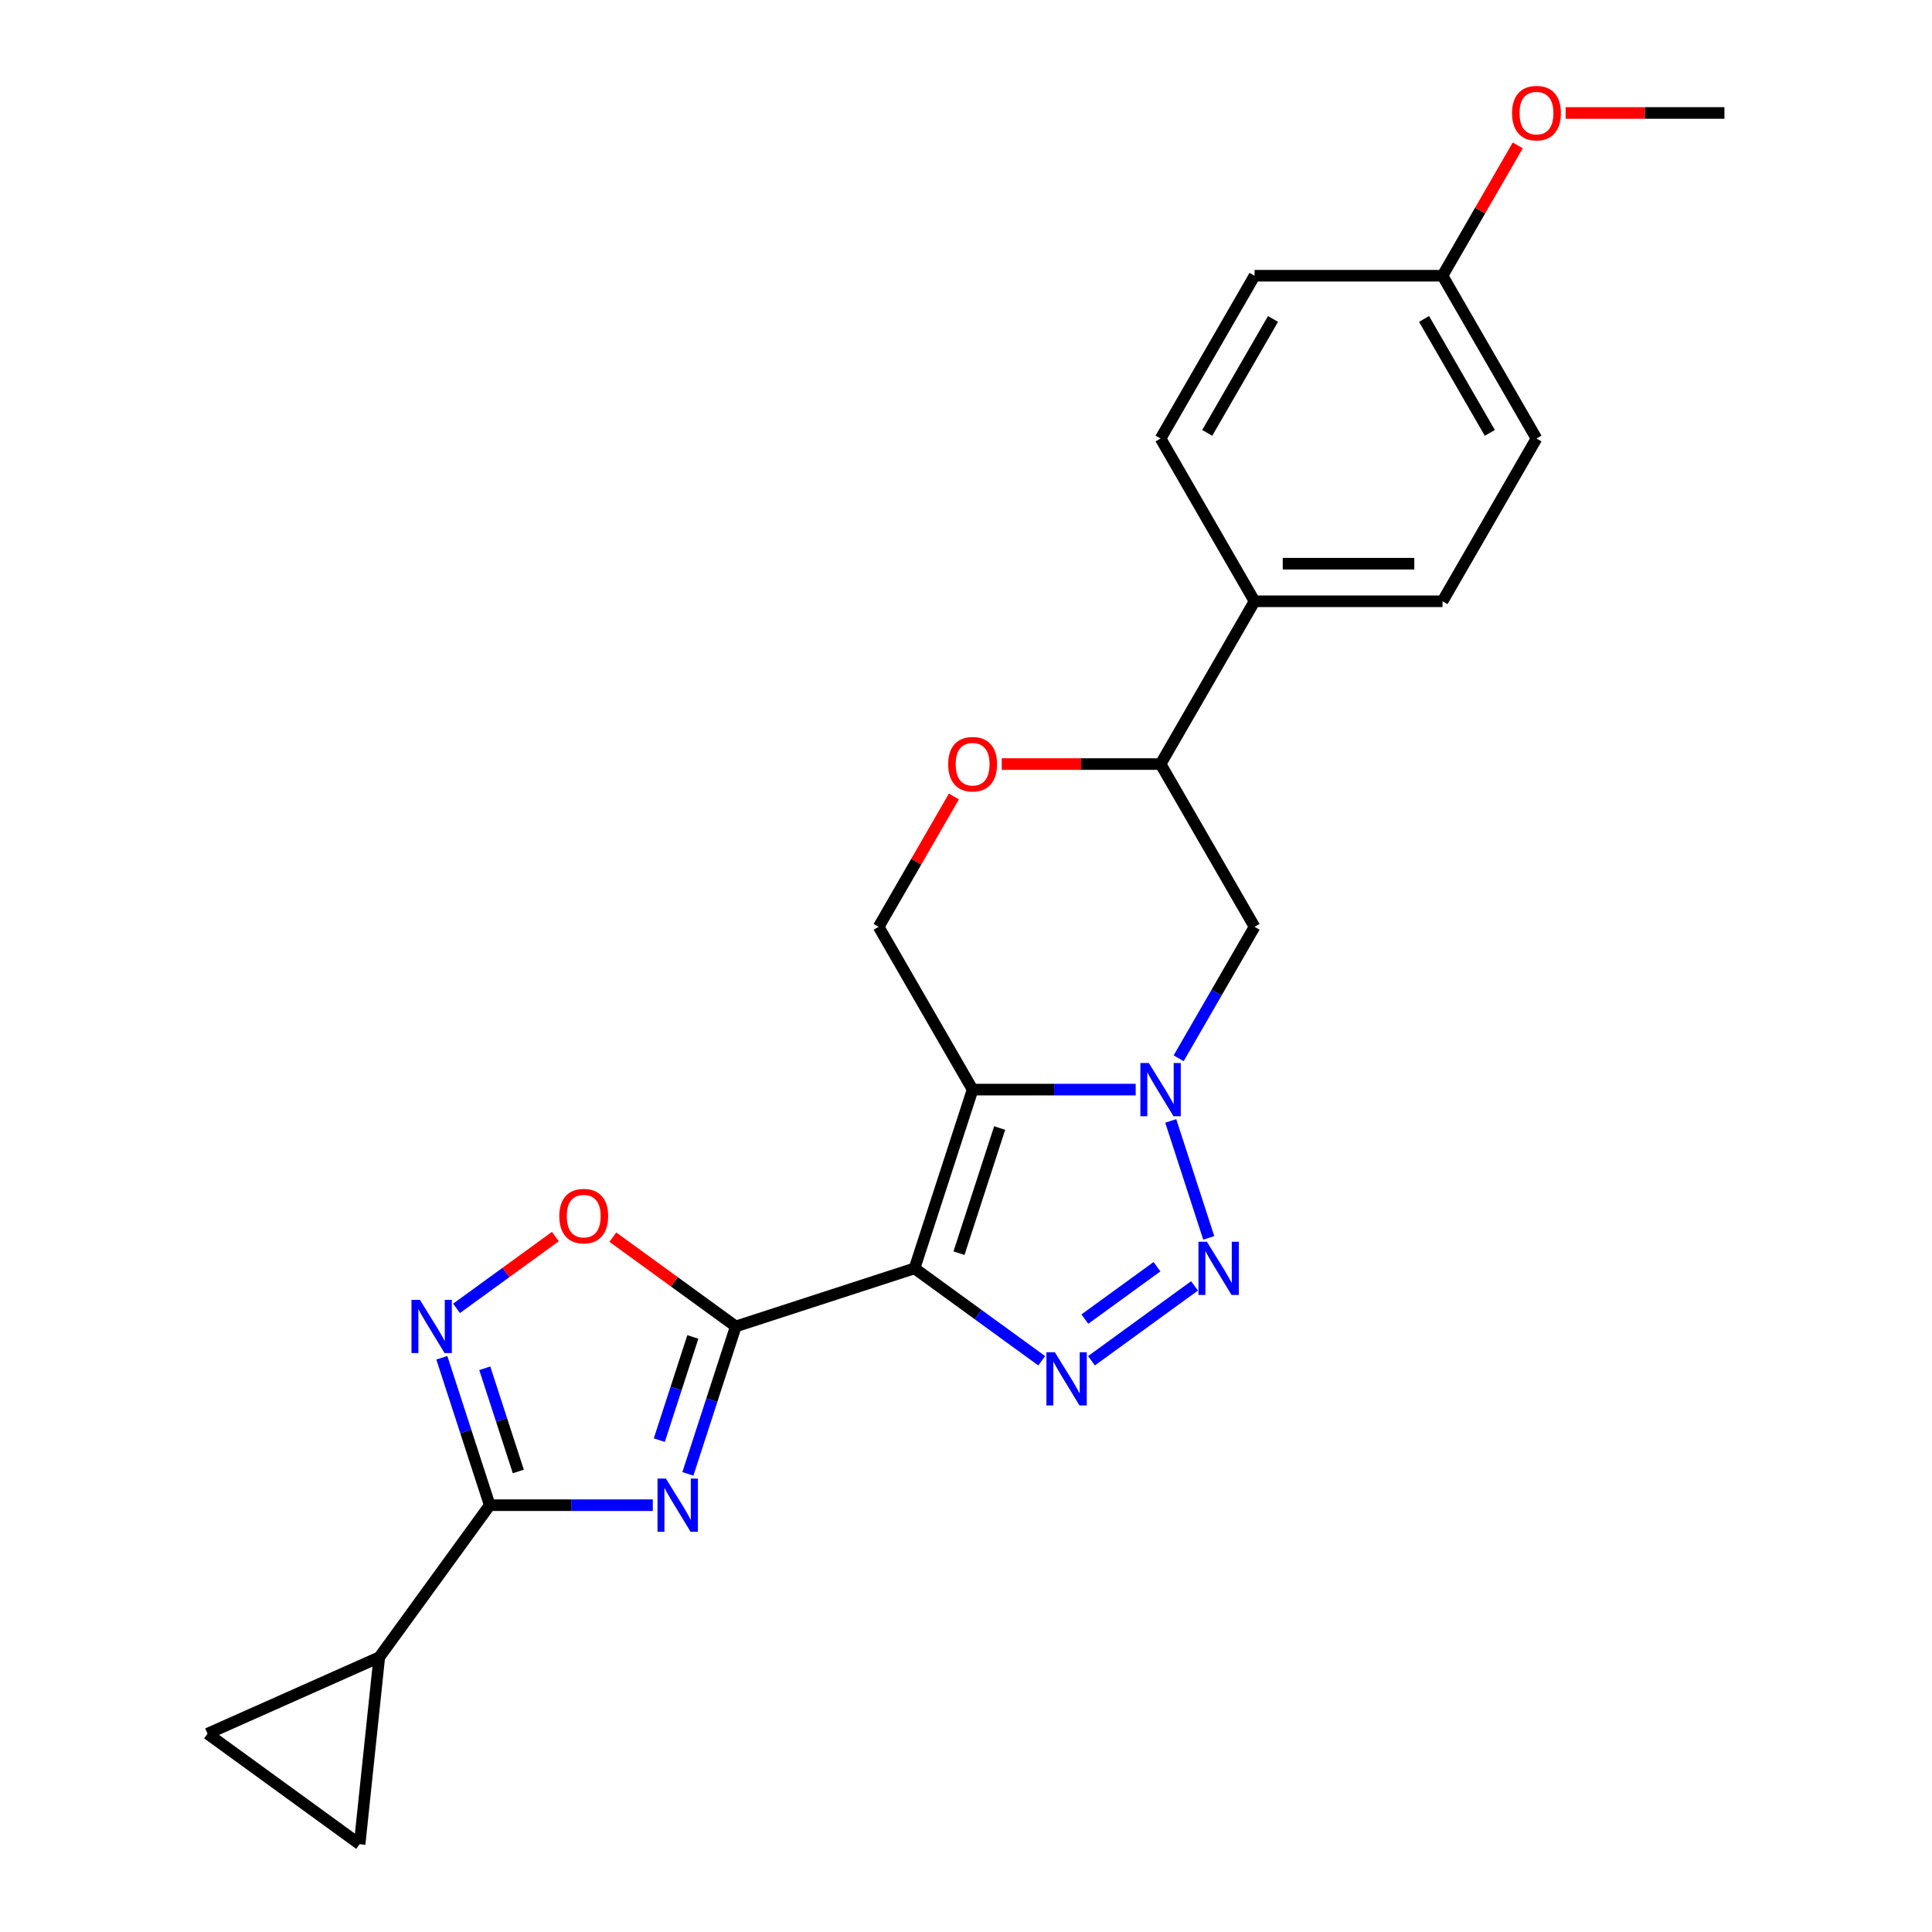 <?xml version='1.0' encoding='iso-8859-1'?>
<svg version='1.1' baseProfile='full'
              xmlns='http://www.w3.org/2000/svg'
                      xmlns:rdkit='http://www.rdkit.org/xml'
                      xmlns:xlink='http://www.w3.org/1999/xlink'
                  xml:space='preserve'
width='1000px' height='1000px' viewBox='0 0 1000 1000'>
<!-- END OF HEADER -->
<rect style='opacity:1.0;fill:#FFFFFF;stroke:none' width='1000' height='1000' x='0' y='0'> </rect>
<path class='bond-0' d='M 473.363,656.502 L 503.425,563.978' style='fill:none;fill-rule:evenodd;stroke:#000000;stroke-width:6px;stroke-linecap:butt;stroke-linejoin:miter;stroke-opacity:1' />
<path class='bond-0' d='M 496.377,648.636 L 517.421,583.869' style='fill:none;fill-rule:evenodd;stroke:#000000;stroke-width:6px;stroke-linecap:butt;stroke-linejoin:miter;stroke-opacity:1' />
<path class='bond-1' d='M 473.363,656.502 L 380.839,686.564' style='fill:none;fill-rule:evenodd;stroke:#000000;stroke-width:6px;stroke-linecap:butt;stroke-linejoin:miter;stroke-opacity:1' />
<path class='bond-4' d='M 473.363,656.502 L 506.275,680.414' style='fill:none;fill-rule:evenodd;stroke:#000000;stroke-width:6px;stroke-linecap:butt;stroke-linejoin:miter;stroke-opacity:1' />
<path class='bond-4' d='M 506.275,680.414 L 539.187,704.326' style='fill:none;fill-rule:evenodd;stroke:#0000FF;stroke-width:6px;stroke-linecap:butt;stroke-linejoin:miter;stroke-opacity:1' />
<path class='bond-2' d='M 503.425,563.978 L 545.628,563.978' style='fill:none;fill-rule:evenodd;stroke:#000000;stroke-width:6px;stroke-linecap:butt;stroke-linejoin:miter;stroke-opacity:1' />
<path class='bond-2' d='M 545.628,563.978 L 587.83,563.978' style='fill:none;fill-rule:evenodd;stroke:#0000FF;stroke-width:6px;stroke-linecap:butt;stroke-linejoin:miter;stroke-opacity:1' />
<path class='bond-11' d='M 503.425,563.978 L 454.783,479.727' style='fill:none;fill-rule:evenodd;stroke:#000000;stroke-width:6px;stroke-linecap:butt;stroke-linejoin:miter;stroke-opacity:1' />
<path class='bond-3' d='M 380.839,686.564 L 368.441,724.722' style='fill:none;fill-rule:evenodd;stroke:#000000;stroke-width:6px;stroke-linecap:butt;stroke-linejoin:miter;stroke-opacity:1' />
<path class='bond-3' d='M 368.441,724.722 L 356.043,762.88' style='fill:none;fill-rule:evenodd;stroke:#0000FF;stroke-width:6px;stroke-linecap:butt;stroke-linejoin:miter;stroke-opacity:1' />
<path class='bond-3' d='M 358.615,691.999 L 349.936,718.71' style='fill:none;fill-rule:evenodd;stroke:#000000;stroke-width:6px;stroke-linecap:butt;stroke-linejoin:miter;stroke-opacity:1' />
<path class='bond-3' d='M 349.936,718.71 L 341.257,745.42' style='fill:none;fill-rule:evenodd;stroke:#0000FF;stroke-width:6px;stroke-linecap:butt;stroke-linejoin:miter;stroke-opacity:1' />
<path class='bond-8' d='M 380.839,686.564 L 349.026,663.451' style='fill:none;fill-rule:evenodd;stroke:#000000;stroke-width:6px;stroke-linecap:butt;stroke-linejoin:miter;stroke-opacity:1' />
<path class='bond-8' d='M 349.026,663.451 L 317.213,640.337' style='fill:none;fill-rule:evenodd;stroke:#FF0000;stroke-width:6px;stroke-linecap:butt;stroke-linejoin:miter;stroke-opacity:1' />
<path class='bond-9' d='M 610.068,547.77 L 629.711,513.749' style='fill:none;fill-rule:evenodd;stroke:#0000FF;stroke-width:6px;stroke-linecap:butt;stroke-linejoin:miter;stroke-opacity:1' />
<path class='bond-9' d='M 629.711,513.749 L 649.353,479.727' style='fill:none;fill-rule:evenodd;stroke:#000000;stroke-width:6px;stroke-linecap:butt;stroke-linejoin:miter;stroke-opacity:1' />
<path class='bond-24' d='M 605.977,580.186 L 625.646,640.72' style='fill:none;fill-rule:evenodd;stroke:#0000FF;stroke-width:6px;stroke-linecap:butt;stroke-linejoin:miter;stroke-opacity:1' />
<path class='bond-6' d='M 337.896,779.088 L 295.694,779.088' style='fill:none;fill-rule:evenodd;stroke:#0000FF;stroke-width:6px;stroke-linecap:butt;stroke-linejoin:miter;stroke-opacity:1' />
<path class='bond-6' d='M 295.694,779.088 L 253.491,779.088' style='fill:none;fill-rule:evenodd;stroke:#000000;stroke-width:6px;stroke-linecap:butt;stroke-linejoin:miter;stroke-opacity:1' />
<path class='bond-5' d='M 564.949,704.326 L 618.291,665.571' style='fill:none;fill-rule:evenodd;stroke:#0000FF;stroke-width:6px;stroke-linecap:butt;stroke-linejoin:miter;stroke-opacity:1' />
<path class='bond-5' d='M 561.513,682.772 L 598.853,655.643' style='fill:none;fill-rule:evenodd;stroke:#0000FF;stroke-width:6px;stroke-linecap:butt;stroke-linejoin:miter;stroke-opacity:1' />
<path class='bond-10' d='M 253.491,779.088 L 196.309,857.793' style='fill:none;fill-rule:evenodd;stroke:#000000;stroke-width:6px;stroke-linecap:butt;stroke-linejoin:miter;stroke-opacity:1' />
<path class='bond-25' d='M 253.491,779.088 L 241.093,740.93' style='fill:none;fill-rule:evenodd;stroke:#000000;stroke-width:6px;stroke-linecap:butt;stroke-linejoin:miter;stroke-opacity:1' />
<path class='bond-25' d='M 241.093,740.93 L 228.695,702.772' style='fill:none;fill-rule:evenodd;stroke:#0000FF;stroke-width:6px;stroke-linecap:butt;stroke-linejoin:miter;stroke-opacity:1' />
<path class='bond-25' d='M 268.277,761.628 L 259.598,734.918' style='fill:none;fill-rule:evenodd;stroke:#000000;stroke-width:6px;stroke-linecap:butt;stroke-linejoin:miter;stroke-opacity:1' />
<path class='bond-25' d='M 259.598,734.918 L 250.919,708.207' style='fill:none;fill-rule:evenodd;stroke:#0000FF;stroke-width:6px;stroke-linecap:butt;stroke-linejoin:miter;stroke-opacity:1' />
<path class='bond-7' d='M 236.309,677.206 L 261.881,658.627' style='fill:none;fill-rule:evenodd;stroke:#0000FF;stroke-width:6px;stroke-linecap:butt;stroke-linejoin:miter;stroke-opacity:1' />
<path class='bond-7' d='M 261.881,658.627 L 287.453,640.048' style='fill:none;fill-rule:evenodd;stroke:#FF0000;stroke-width:6px;stroke-linecap:butt;stroke-linejoin:miter;stroke-opacity:1' />
<path class='bond-26' d='M 649.353,479.727 L 600.711,395.475' style='fill:none;fill-rule:evenodd;stroke:#000000;stroke-width:6px;stroke-linecap:butt;stroke-linejoin:miter;stroke-opacity:1' />
<path class='bond-14' d='M 196.309,857.793 L 186.14,954.545' style='fill:none;fill-rule:evenodd;stroke:#000000;stroke-width:6px;stroke-linecap:butt;stroke-linejoin:miter;stroke-opacity:1' />
<path class='bond-15' d='M 196.309,857.793 L 107.434,897.363' style='fill:none;fill-rule:evenodd;stroke:#000000;stroke-width:6px;stroke-linecap:butt;stroke-linejoin:miter;stroke-opacity:1' />
<path class='bond-12' d='M 454.783,479.727 L 474.257,445.997' style='fill:none;fill-rule:evenodd;stroke:#000000;stroke-width:6px;stroke-linecap:butt;stroke-linejoin:miter;stroke-opacity:1' />
<path class='bond-12' d='M 474.257,445.997 L 493.731,412.267' style='fill:none;fill-rule:evenodd;stroke:#FF0000;stroke-width:6px;stroke-linecap:butt;stroke-linejoin:miter;stroke-opacity:1' />
<path class='bond-13' d='M 518.505,395.475 L 559.608,395.475' style='fill:none;fill-rule:evenodd;stroke:#FF0000;stroke-width:6px;stroke-linecap:butt;stroke-linejoin:miter;stroke-opacity:1' />
<path class='bond-13' d='M 559.608,395.475 L 600.711,395.475' style='fill:none;fill-rule:evenodd;stroke:#000000;stroke-width:6px;stroke-linecap:butt;stroke-linejoin:miter;stroke-opacity:1' />
<path class='bond-16' d='M 600.711,395.475 L 649.353,311.224' style='fill:none;fill-rule:evenodd;stroke:#000000;stroke-width:6px;stroke-linecap:butt;stroke-linejoin:miter;stroke-opacity:1' />
<path class='bond-27' d='M 186.14,954.545 L 107.434,897.363' style='fill:none;fill-rule:evenodd;stroke:#000000;stroke-width:6px;stroke-linecap:butt;stroke-linejoin:miter;stroke-opacity:1' />
<path class='bond-17' d='M 649.353,311.224 L 746.638,311.224' style='fill:none;fill-rule:evenodd;stroke:#000000;stroke-width:6px;stroke-linecap:butt;stroke-linejoin:miter;stroke-opacity:1' />
<path class='bond-17' d='M 663.946,291.767 L 732.045,291.767' style='fill:none;fill-rule:evenodd;stroke:#000000;stroke-width:6px;stroke-linecap:butt;stroke-linejoin:miter;stroke-opacity:1' />
<path class='bond-18' d='M 649.353,311.224 L 600.711,226.973' style='fill:none;fill-rule:evenodd;stroke:#000000;stroke-width:6px;stroke-linecap:butt;stroke-linejoin:miter;stroke-opacity:1' />
<path class='bond-21' d='M 746.638,311.224 L 795.281,226.973' style='fill:none;fill-rule:evenodd;stroke:#000000;stroke-width:6px;stroke-linecap:butt;stroke-linejoin:miter;stroke-opacity:1' />
<path class='bond-20' d='M 600.711,226.973 L 649.353,142.721' style='fill:none;fill-rule:evenodd;stroke:#000000;stroke-width:6px;stroke-linecap:butt;stroke-linejoin:miter;stroke-opacity:1' />
<path class='bond-20' d='M 624.857,224.064 L 658.907,165.088' style='fill:none;fill-rule:evenodd;stroke:#000000;stroke-width:6px;stroke-linecap:butt;stroke-linejoin:miter;stroke-opacity:1' />
<path class='bond-19' d='M 746.638,142.721 L 649.353,142.721' style='fill:none;fill-rule:evenodd;stroke:#000000;stroke-width:6px;stroke-linecap:butt;stroke-linejoin:miter;stroke-opacity:1' />
<path class='bond-22' d='M 746.638,142.721 L 766.112,108.991' style='fill:none;fill-rule:evenodd;stroke:#000000;stroke-width:6px;stroke-linecap:butt;stroke-linejoin:miter;stroke-opacity:1' />
<path class='bond-22' d='M 766.112,108.991 L 785.586,75.261' style='fill:none;fill-rule:evenodd;stroke:#FF0000;stroke-width:6px;stroke-linecap:butt;stroke-linejoin:miter;stroke-opacity:1' />
<path class='bond-28' d='M 746.638,142.721 L 795.281,226.973' style='fill:none;fill-rule:evenodd;stroke:#000000;stroke-width:6px;stroke-linecap:butt;stroke-linejoin:miter;stroke-opacity:1' />
<path class='bond-28' d='M 737.084,165.088 L 771.134,224.064' style='fill:none;fill-rule:evenodd;stroke:#000000;stroke-width:6px;stroke-linecap:butt;stroke-linejoin:miter;stroke-opacity:1' />
<path class='bond-23' d='M 810.36,58.47 L 851.463,58.47' style='fill:none;fill-rule:evenodd;stroke:#FF0000;stroke-width:6px;stroke-linecap:butt;stroke-linejoin:miter;stroke-opacity:1' />
<path class='bond-23' d='M 851.463,58.47 L 892.566,58.47' style='fill:none;fill-rule:evenodd;stroke:#000000;stroke-width:6px;stroke-linecap:butt;stroke-linejoin:miter;stroke-opacity:1' />
<path  class='atom-3' d='M 594.62 550.203
L 603.649 564.795
Q 604.544 566.235, 605.983 568.842
Q 607.423 571.45, 607.501 571.605
L 607.501 550.203
L 611.159 550.203
L 611.159 577.754
L 607.384 577.754
L 597.695 561.799
Q 596.566 559.931, 595.36 557.791
Q 594.192 555.651, 593.842 554.989
L 593.842 577.754
L 590.262 577.754
L 590.262 550.203
L 594.62 550.203
' fill='#0000FF'/>
<path  class='atom-4' d='M 344.686 765.312
L 353.714 779.905
Q 354.609 781.345, 356.049 783.952
Q 357.489 786.56, 357.567 786.715
L 357.567 765.312
L 361.225 765.312
L 361.225 792.864
L 357.45 792.864
L 347.761 776.909
Q 346.632 775.041, 345.426 772.901
Q 344.258 770.76, 343.908 770.099
L 343.908 792.864
L 340.328 792.864
L 340.328 765.312
L 344.686 765.312
' fill='#0000FF'/>
<path  class='atom-5' d='M 545.978 699.909
L 555.006 714.502
Q 555.901 715.941, 557.341 718.549
Q 558.781 721.156, 558.858 721.312
L 558.858 699.909
L 562.516 699.909
L 562.516 727.46
L 558.742 727.46
L 549.052 711.505
Q 547.924 709.637, 546.717 707.497
Q 545.55 705.357, 545.2 704.695
L 545.2 727.46
L 541.62 727.46
L 541.62 699.909
L 545.978 699.909
' fill='#0000FF'/>
<path  class='atom-6' d='M 624.683 642.726
L 633.711 657.319
Q 634.606 658.759, 636.046 661.366
Q 637.486 663.973, 637.564 664.129
L 637.564 642.726
L 641.222 642.726
L 641.222 670.277
L 637.447 670.277
L 627.757 654.323
Q 626.629 652.455, 625.423 650.314
Q 624.255 648.174, 623.905 647.513
L 623.905 670.277
L 620.325 670.277
L 620.325 642.726
L 624.683 642.726
' fill='#0000FF'/>
<path  class='atom-8' d='M 217.339 672.789
L 226.367 687.382
Q 227.262 688.821, 228.701 691.429
Q 230.141 694.036, 230.219 694.192
L 230.219 672.789
L 233.877 672.789
L 233.877 700.34
L 230.102 700.34
L 220.413 684.385
Q 219.284 682.517, 218.078 680.377
Q 216.91 678.237, 216.56 677.575
L 216.56 700.34
L 212.98 700.34
L 212.98 672.789
L 217.339 672.789
' fill='#0000FF'/>
<path  class='atom-9' d='M 289.487 629.46
Q 289.487 622.844, 292.756 619.147
Q 296.024 615.451, 302.134 615.451
Q 308.243 615.451, 311.512 619.147
Q 314.781 622.844, 314.781 629.46
Q 314.781 636.153, 311.473 639.966
Q 308.166 643.741, 302.134 643.741
Q 296.063 643.741, 292.756 639.966
Q 289.487 636.192, 289.487 629.46
M 302.134 640.628
Q 306.337 640.628, 308.594 637.826
Q 310.89 634.985, 310.89 629.46
Q 310.89 624.051, 308.594 621.327
Q 306.337 618.564, 302.134 618.564
Q 297.931 618.564, 295.635 621.288
Q 293.378 624.012, 293.378 629.46
Q 293.378 635.024, 295.635 637.826
Q 297.931 640.628, 302.134 640.628
' fill='#FF0000'/>
<path  class='atom-13' d='M 490.778 395.553
Q 490.778 388.938, 494.047 385.241
Q 497.316 381.544, 503.425 381.544
Q 509.535 381.544, 512.804 385.241
Q 516.073 388.938, 516.073 395.553
Q 516.073 402.246, 512.765 406.06
Q 509.457 409.835, 503.425 409.835
Q 497.355 409.835, 494.047 406.06
Q 490.778 402.285, 490.778 395.553
M 503.425 406.722
Q 507.628 406.722, 509.885 403.92
Q 512.181 401.079, 512.181 395.553
Q 512.181 390.144, 509.885 387.42
Q 507.628 384.657, 503.425 384.657
Q 499.223 384.657, 496.927 387.381
Q 494.67 390.105, 494.67 395.553
Q 494.67 401.118, 496.927 403.92
Q 499.223 406.722, 503.425 406.722
' fill='#FF0000'/>
<path  class='atom-23' d='M 782.634 58.548
Q 782.634 51.932, 785.902 48.236
Q 789.171 44.539, 795.281 44.539
Q 801.39 44.539, 804.659 48.236
Q 807.928 51.932, 807.928 58.548
Q 807.928 65.241, 804.62 69.055
Q 801.312 72.829, 795.281 72.829
Q 789.21 72.829, 785.902 69.055
Q 782.634 65.28, 782.634 58.548
M 795.281 69.716
Q 799.483 69.716, 801.74 66.914
Q 804.036 64.074, 804.036 58.548
Q 804.036 53.139, 801.74 50.415
Q 799.483 47.652, 795.281 47.652
Q 791.078 47.652, 788.782 50.376
Q 786.525 53.1, 786.525 58.548
Q 786.525 64.113, 788.782 66.914
Q 791.078 69.716, 795.281 69.716
' fill='#FF0000'/>
</svg>
